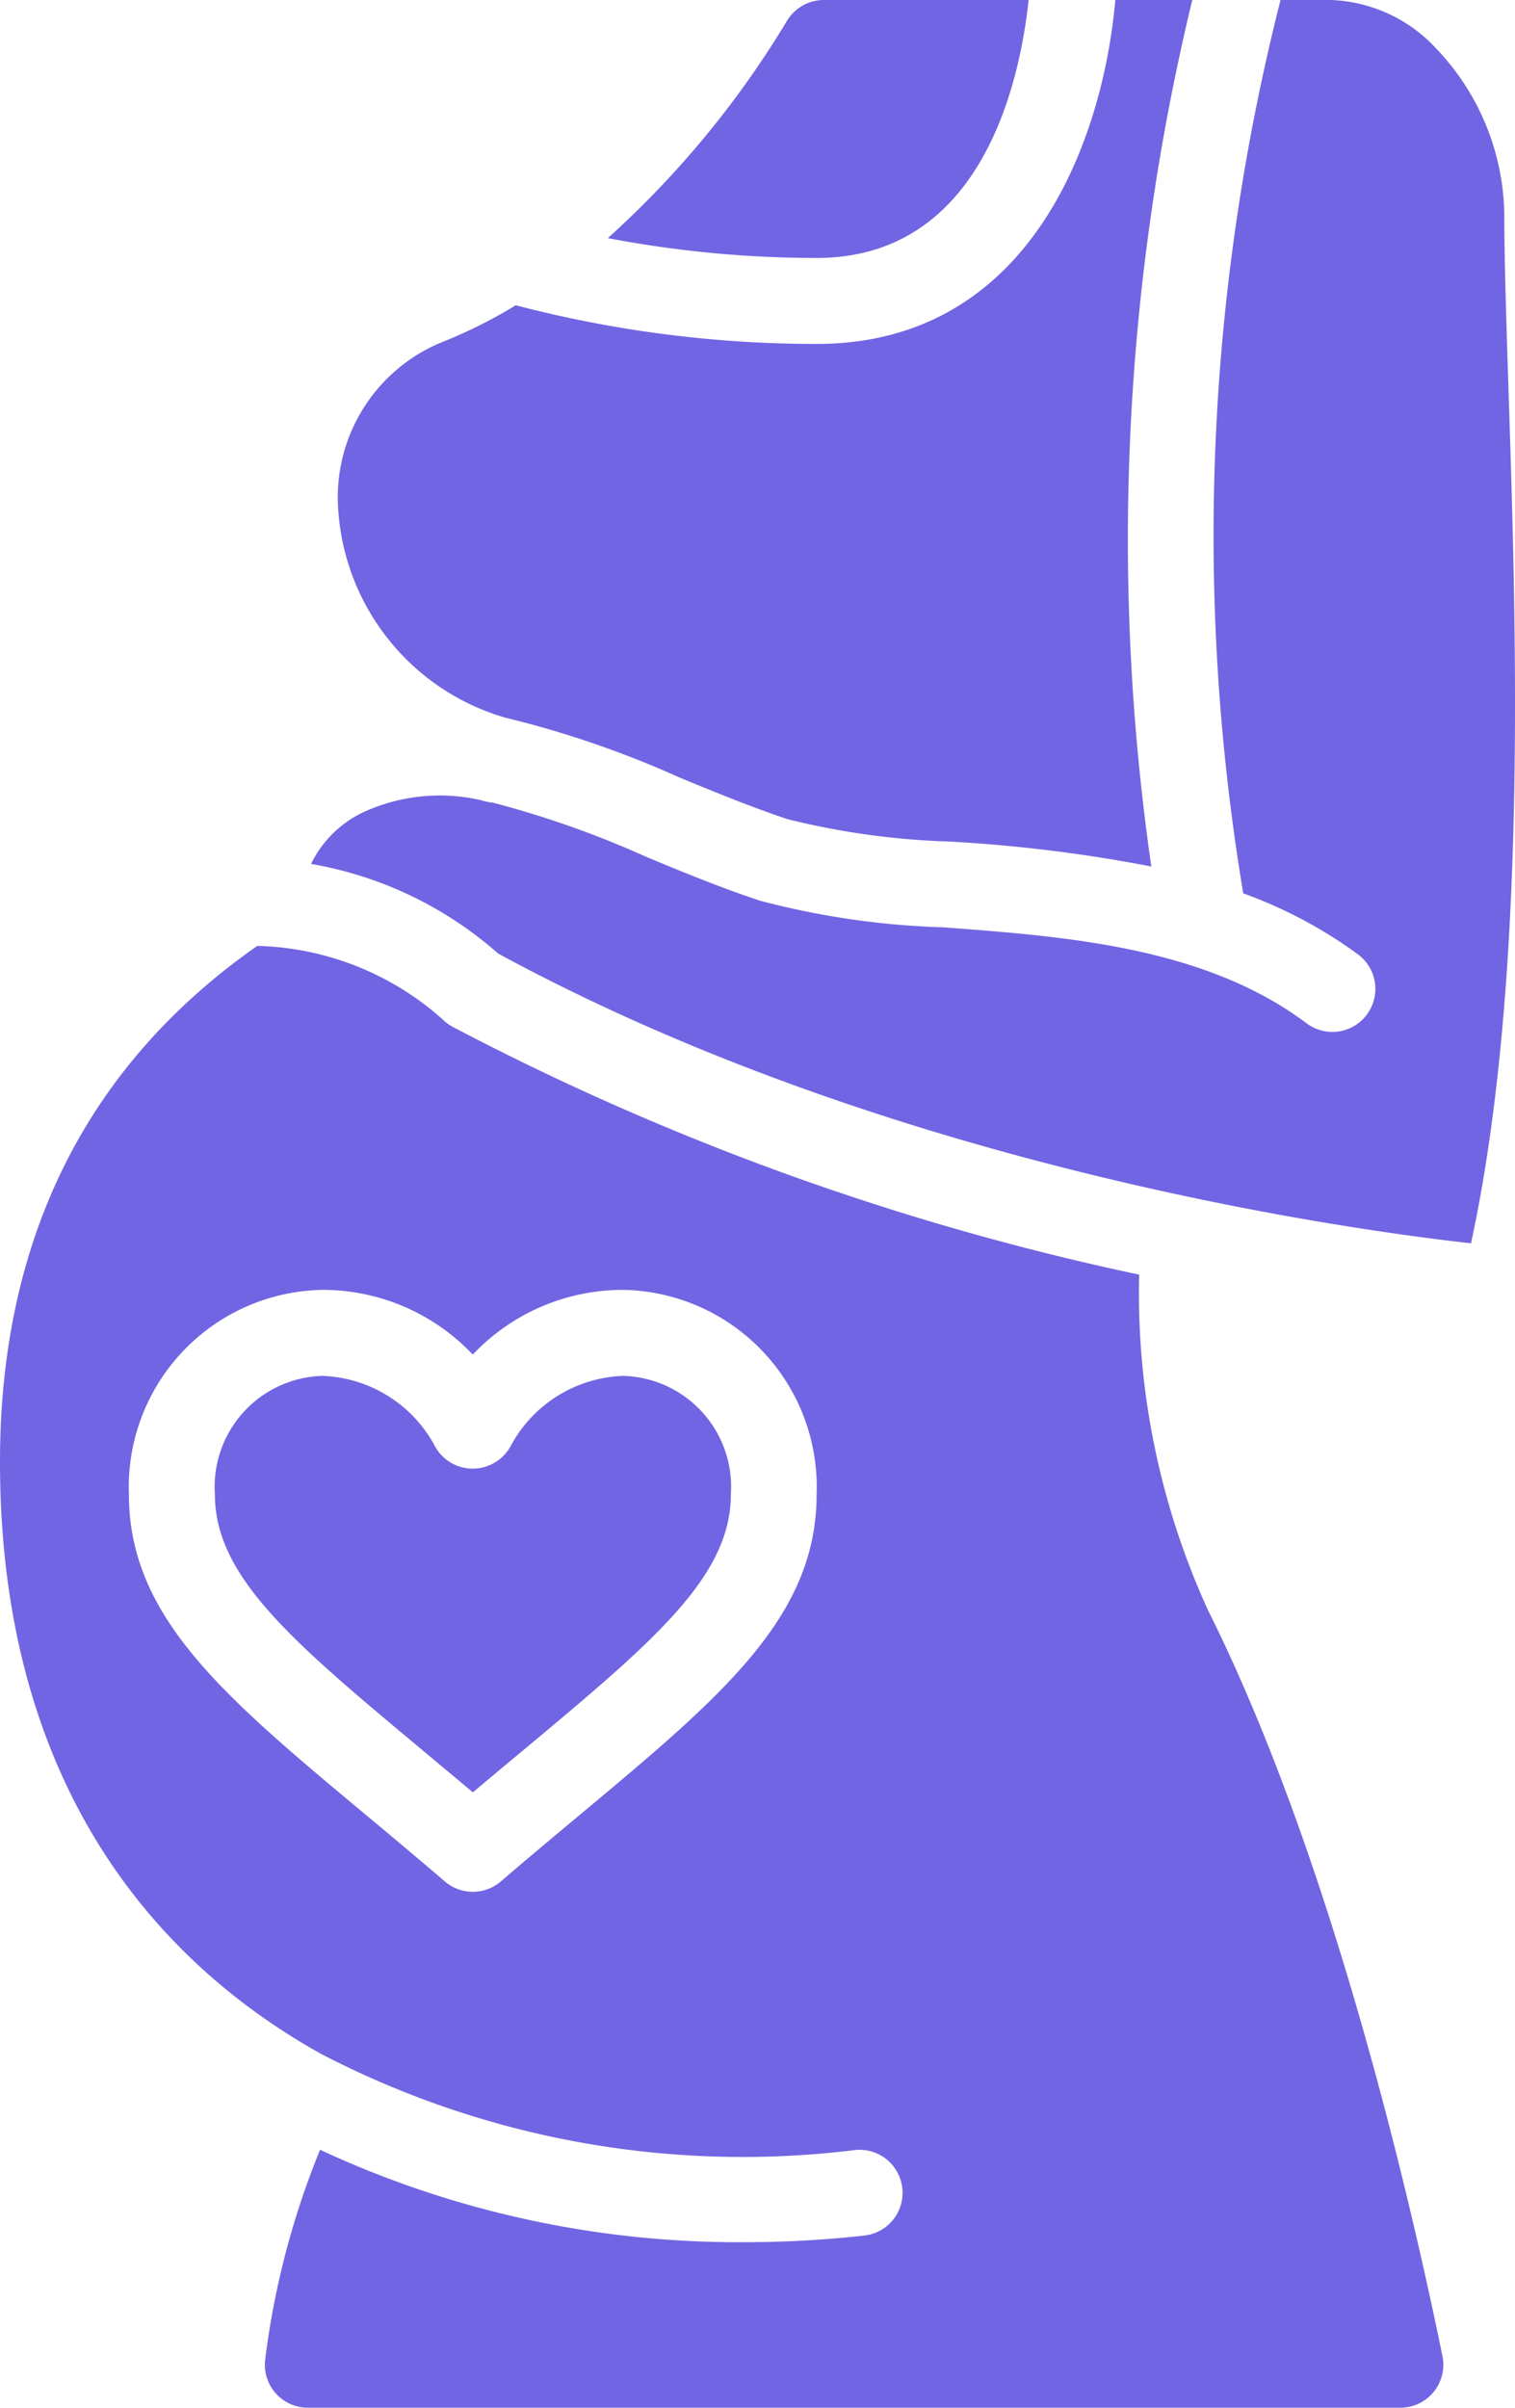 <?xml version="1.0" encoding="UTF-8"?>
<svg xmlns="http://www.w3.org/2000/svg" id="Page-1" width="68.74" height="109.206" viewBox="0 0 68.74 109.206">
  <g id="_004---Pregnant-Woman" data-name="004---Pregnant-Woman" transform="translate(0)">
    <path id="Shape" d="M33.236,0H23.941A1.95,1.95,0,0,0,22.27.948,43.293,43.293,0,0,1,14.142,10.8a50.627,50.627,0,0,0,9.474.9C31.092,11.7,32.83,3.777,33.236,0Z" transform="translate(13.436)" fill="#7165e3"></path>
    <path id="Shape-2" data-name="Shape" d="M15.454,32.549a44.894,44.894,0,0,1,7.873,2.7c1.615.665,3.284,1.353,4.922,1.9a34.62,34.62,0,0,0,7.377,1.02A67.646,67.646,0,0,1,44.769,39.3,103.929,103.929,0,0,1,46.629,0H43.136c-.552,6.285-3.82,15.6-13.553,15.6a53.961,53.961,0,0,1-13.651-1.755,21.841,21.841,0,0,1-3.2,1.615,7.605,7.605,0,0,0-4.858,7.605A10.542,10.542,0,0,0,15.454,32.549Z" transform="translate(7.469)" fill="#7165e3"></path>
    <path id="Shape-3" data-name="Shape" d="M14.411,48.966c.735.614,1.5,1.252,2.3,1.923.794-.671,1.56-1.309,2.3-1.923,5.866-4.895,9.405-7.851,9.405-11.588A5.033,5.033,0,0,0,23.532,32a6.028,6.028,0,0,0-5.086,3.144,1.962,1.962,0,0,1-1.736,1.063h-.016a1.95,1.95,0,0,1-1.728-1.063A6.03,6.03,0,0,0,9.881,32a5.033,5.033,0,0,0-4.875,5.378c0,3.736,3.539,6.693,9.405,11.588Z" transform="translate(4.745 30.403)" fill="#7165e3"></path>
    <path id="Shape-4" data-name="Shape" d="M14.561,72.248a41.489,41.489,0,0,0,24.224,4.366,1.95,1.95,0,1,1,.433,3.877,48.688,48.688,0,0,1-5.4.3A44.977,44.977,0,0,1,14.522,76.6a37.21,37.21,0,0,0-2.488,9.5,1.95,1.95,0,0,0,1.938,2.2H63.538a1.95,1.95,0,0,0,1.913-2.328c-1.544-7.543-5.117-22.8-10.644-33.852a34.578,34.578,0,0,1-3.12-15.211A120.8,120.8,0,0,1,20.527,25.664a1.966,1.966,0,0,1-.445-.333A13.1,13.1,0,0,0,11.7,22h-.029C3.957,27.4,0,35.247,0,45.4,0,60.887,7.919,68.547,14.561,72.248ZM14.626,37.6a9.374,9.374,0,0,1,6.825,2.935A9.374,9.374,0,0,1,28.277,37.6a8.941,8.941,0,0,1,8.775,9.279c0,5.562-4.29,9.15-10.807,14.583-1.108.924-2.286,1.909-3.524,2.97a1.95,1.95,0,0,1-2.535,0c-1.238-1.061-2.416-2.046-3.524-2.97C10.141,56.029,5.85,52.441,5.85,46.879A8.941,8.941,0,0,1,14.626,37.6Z" transform="translate(0 20.902)" fill="#7165e3"></path>
    <path id="Shape-5" data-name="Shape" d="M59.868,56.391c2.576-11.9,2.052-27.959,1.7-38.747-.1-3.11-.189-5.811-.189-7.894a11.116,11.116,0,0,0-3.069-7.525A6.825,6.825,0,0,0,53.48,0H51.226a98.578,98.578,0,0,0-1.693,40.517,20.644,20.644,0,0,1,5.215,2.775,1.95,1.95,0,0,1-2.34,3.12c-4.622-3.467-10.921-3.937-16.478-4.353a36.785,36.785,0,0,1-8.319-1.207c-1.767-.585-3.51-1.3-5.178-1.995A43.878,43.878,0,0,0,15.47,36.4a2.071,2.071,0,0,1-.493-.1,8.3,8.3,0,0,0-5.38.544,5.018,5.018,0,0,0-2.36,2.34,17.219,17.219,0,0,1,8.489,4.064C33.415,52.848,53.967,55.73,59.868,56.391Z" transform="translate(6.876 0)" fill="#7165e3"></path>
  </g>
</svg>
